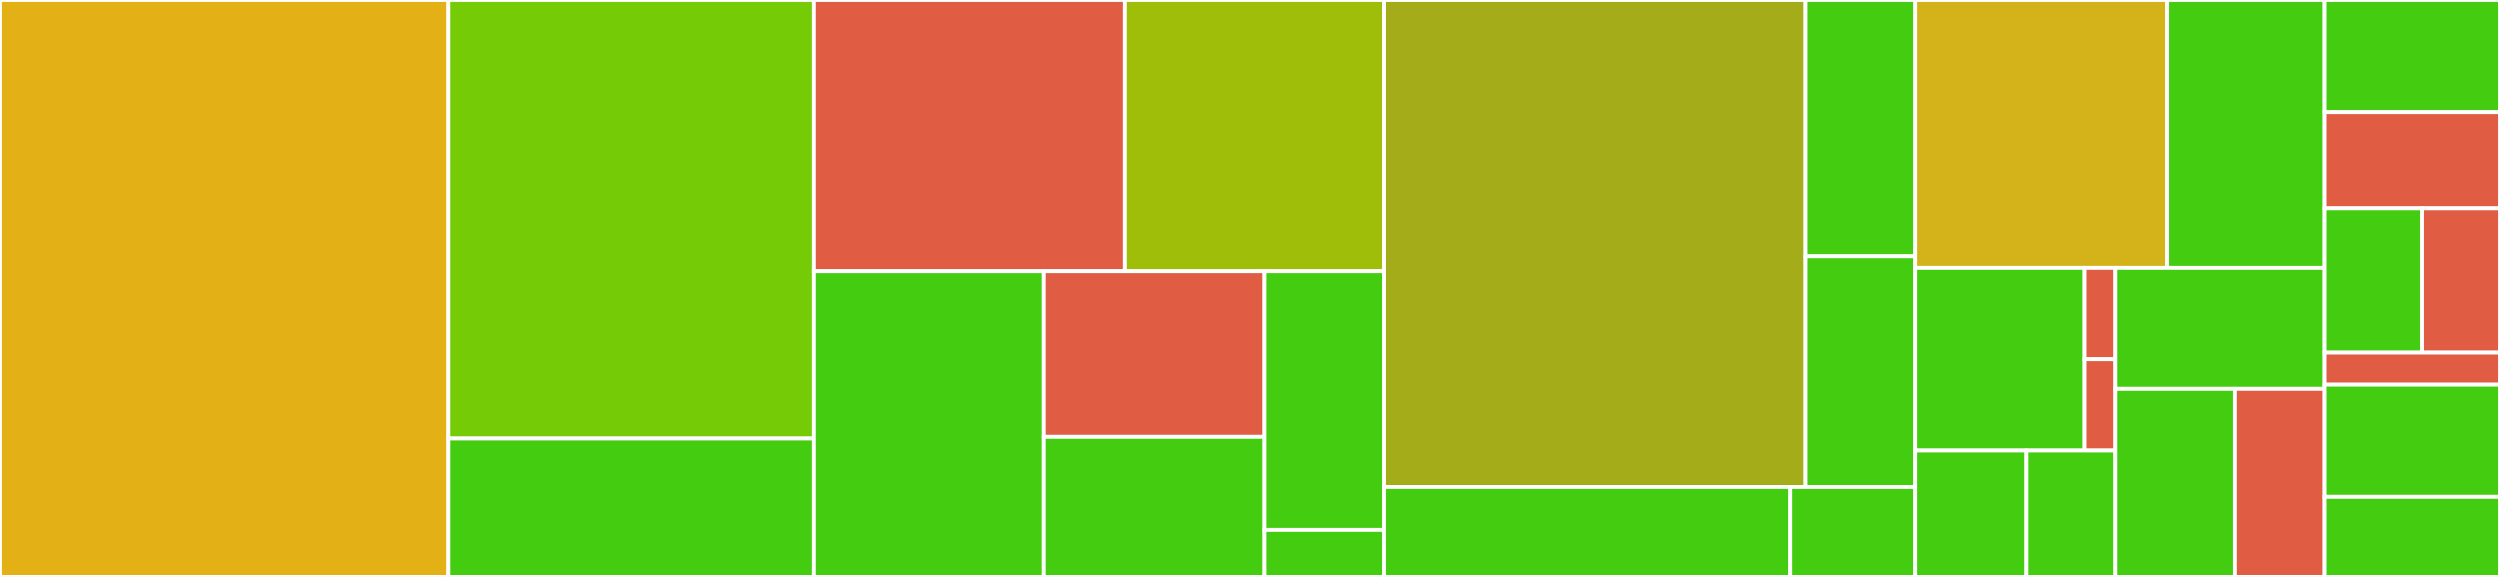 <svg baseProfile="full" width="650" height="150" viewBox="0 0 650 150" version="1.1"
xmlns="http://www.w3.org/2000/svg" xmlns:ev="http://www.w3.org/2001/xml-events"
xmlns:xlink="http://www.w3.org/1999/xlink">

<rect x="0" y="0" width="650" height="150" fill="#333333" stroke="none"/>

<style>rect.s{mask:url(#mask);}</style>
<defs>
  <pattern id="white" width="4" height="4" patternUnits="userSpaceOnUse" patternTransform="rotate(45)">
    <rect width="2" height="2" transform="translate(0,0)" fill="white"></rect>
  </pattern>
  <mask id="mask">
    <rect x="0" y="0" width="100%" height="100%" fill="url(#white)"></rect>
  </mask>
</defs>

<rect x="0" y="0" width="116.569" height="150.0" fill="#e3b116" stroke="white" stroke-width="1" class=" tooltipped" data-content="crypto-providers-kafkakms/src/main/java/pi2schema/crypto/providers/kafkakms/KafkaSecretKeyStore.java"><title>crypto-providers-kafkakms/src/main/java/pi2schema/crypto/providers/kafkakms/KafkaSecretKeyStore.java</title></rect>
<rect x="116.569" y="0" width="95.029" height="114" fill="#74cb06" stroke="white" stroke-width="1" class=" tooltipped" data-content="crypto-providers-kafkakms/src/main/java/pi2schema/crypto/providers/kafkakms/KafkaSecretKeyStoreConfig.java"><title>crypto-providers-kafkakms/src/main/java/pi2schema/crypto/providers/kafkakms/KafkaSecretKeyStoreConfig.java</title></rect>
<rect x="116.569" y="114" width="95.029" height="36" fill="#4c1" stroke="white" stroke-width="1" class=" tooltipped" data-content="crypto-providers-kafkakms/src/main/java/pi2schema/crypto/providers/kafkakms/MostRecentMaterialsProvider.java"><title>crypto-providers-kafkakms/src/main/java/pi2schema/crypto/providers/kafkakms/MostRecentMaterialsProvider.java</title></rect>
<rect x="211.598" y="0" width="80.861" height="70.513" fill="#e05d44" stroke="white" stroke-width="1" class=" tooltipped" data-content="serialization-kafka-protobuf/src/main/java/pi2schema/serialization/kafka/KafkaGdprAwareProtobufConsumerInterceptor.java"><title>serialization-kafka-protobuf/src/main/java/pi2schema/serialization/kafka/KafkaGdprAwareProtobufConsumerInterceptor.java</title></rect>
<rect x="292.46" y="0" width="67.384" height="70.513" fill="#9ebe09" stroke="white" stroke-width="1" class=" tooltipped" data-content="serialization-kafka-protobuf/src/main/java/pi2schema/serialization/kafka/KafkaGdprAwareProtobufDeserializer.java"><title>serialization-kafka-protobuf/src/main/java/pi2schema/serialization/kafka/KafkaGdprAwareProtobufDeserializer.java</title></rect>
<rect x="211.598" y="70.513" width="59.776" height="79.487" fill="#4c1" stroke="white" stroke-width="1" class=" tooltipped" data-content="serialization-kafka-protobuf/src/main/java/pi2schema/serialization/kafka/KafkaGdprAwareProtobufSerializer.java"><title>serialization-kafka-protobuf/src/main/java/pi2schema/serialization/kafka/KafkaGdprAwareProtobufSerializer.java</title></rect>
<rect x="271.375" y="70.513" width="57.385" height="43.056" fill="#e05d44" stroke="white" stroke-width="1" class=" tooltipped" data-content="serialization-kafka-protobuf/src/main/java/pi2schema/serialization/kafka/KafkaGdprAwareProtobufProducerInterceptor.java"><title>serialization-kafka-protobuf/src/main/java/pi2schema/serialization/kafka/KafkaGdprAwareProtobufProducerInterceptor.java</title></rect>
<rect x="271.375" y="113.568" width="57.385" height="36.432" fill="#4c1" stroke="white" stroke-width="1" class=" tooltipped" data-content="serialization-kafka-protobuf/src/main/java/pi2schema/serialization/kafka/ProtobufEncryptionEngine.java"><title>serialization-kafka-protobuf/src/main/java/pi2schema/serialization/kafka/ProtobufEncryptionEngine.java</title></rect>
<rect x="328.76" y="70.513" width="31.084" height="67.258" fill="#4c1" stroke="white" stroke-width="1" class=" tooltipped" data-content="serialization-kafka-protobuf/src/main/java/pi2schema/serialization/kafka/ProtobufDecryptionEngine.java"><title>serialization-kafka-protobuf/src/main/java/pi2schema/serialization/kafka/ProtobufDecryptionEngine.java</title></rect>
<rect x="328.76" y="137.771" width="31.084" height="12.229" fill="#4c1" stroke="white" stroke-width="1" class=" tooltipped" data-content="serialization-kafka-protobuf/src/main/java/pi2schema/serialization/kafka/UnconfiguredException.java"><title>serialization-kafka-protobuf/src/main/java/pi2schema/serialization/kafka/UnconfiguredException.java</title></rect>
<rect x="359.844" y="0" width="109.587" height="126.606" fill="#a4ac19" stroke="white" stroke-width="1" class=" tooltipped" data-content="schema-providers-protobuf/src/main/java/pi2schema/schema/providers/protobuf/personaldata/OneOfPersonalDataFieldDefinition.java"><title>schema-providers-protobuf/src/main/java/pi2schema/schema/providers/protobuf/personaldata/OneOfPersonalDataFieldDefinition.java</title></rect>
<rect x="469.431" y="0" width="28.523" height="66.634" fill="#4c1" stroke="white" stroke-width="1" class=" tooltipped" data-content="schema-providers-protobuf/src/main/java/pi2schema/schema/providers/protobuf/personaldata/PersonalMetadata.java"><title>schema-providers-protobuf/src/main/java/pi2schema/schema/providers/protobuf/personaldata/PersonalMetadata.java</title></rect>
<rect x="469.431" y="66.634" width="28.523" height="59.971" fill="#4c1" stroke="white" stroke-width="1" class=" tooltipped" data-content="schema-providers-protobuf/src/main/java/pi2schema/schema/providers/protobuf/personaldata/PersonalMetadataProvider.java"><title>schema-providers-protobuf/src/main/java/pi2schema/schema/providers/protobuf/personaldata/PersonalMetadataProvider.java</title></rect>
<rect x="359.844" y="126.606" width="105.613" height="23.394" fill="#4c1" stroke="white" stroke-width="1" class=" tooltipped" data-content="schema-providers-protobuf/src/main/java/pi2schema/schema/providers/protobuf/subject/SiblingSubjectIdentifierFinder.java"><title>schema-providers-protobuf/src/main/java/pi2schema/schema/providers/protobuf/subject/SiblingSubjectIdentifierFinder.java</title></rect>
<rect x="465.457" y="126.606" width="32.496" height="23.394" fill="#4c1" stroke="white" stroke-width="1" class=" tooltipped" data-content="schema-providers-protobuf/src/main/java/pi2schema/schema/providers/protobuf/subject/ProtobufSubjectIdentifierFieldDefinition.java"><title>schema-providers-protobuf/src/main/java/pi2schema/schema/providers/protobuf/subject/ProtobufSubjectIdentifierFieldDefinition.java</title></rect>
<rect x="497.953" y="0" width="65.497" height="69.643" fill="#d3b319" stroke="white" stroke-width="1" class=" tooltipped" data-content="crypto-spi/src/main/java/pi2schema/crypto/Ciphers.java"><title>crypto-spi/src/main/java/pi2schema/crypto/Ciphers.java</title></rect>
<rect x="563.45" y="0" width="40.936" height="69.643" fill="#4c1" stroke="white" stroke-width="1" class=" tooltipped" data-content="crypto-spi/src/main/java/pi2schema/crypto/LocalEncryptor.java"><title>crypto-spi/src/main/java/pi2schema/crypto/LocalEncryptor.java</title></rect>
<rect x="497.953" y="69.643" width="44.029" height="47.484" fill="#4c1" stroke="white" stroke-width="1" class=" tooltipped" data-content="crypto-spi/src/main/java/pi2schema/crypto/providers/inmemorykms/InMemoryKms.java"><title>crypto-spi/src/main/java/pi2schema/crypto/providers/inmemorykms/InMemoryKms.java</title></rect>
<rect x="541.982" y="69.643" width="8.005" height="23.742" fill="#e05d44" stroke="white" stroke-width="1" class=" tooltipped" data-content="crypto-spi/src/main/java/pi2schema/crypto/providers/EncryptingMaterialsProvider.java"><title>crypto-spi/src/main/java/pi2schema/crypto/providers/EncryptingMaterialsProvider.java</title></rect>
<rect x="541.982" y="93.385" width="8.005" height="23.742" fill="#e05d44" stroke="white" stroke-width="1" class=" tooltipped" data-content="crypto-spi/src/main/java/pi2schema/crypto/providers/DecryptingMaterialsProvider.java"><title>crypto-spi/src/main/java/pi2schema/crypto/providers/DecryptingMaterialsProvider.java</title></rect>
<rect x="497.953" y="117.127" width="28.908" height="32.873" fill="#4c1" stroke="white" stroke-width="1" class=" tooltipped" data-content="crypto-spi/src/main/java/pi2schema/crypto/materials/SymmetricMaterial.java"><title>crypto-spi/src/main/java/pi2schema/crypto/materials/SymmetricMaterial.java</title></rect>
<rect x="526.861" y="117.127" width="23.126" height="32.873" fill="#4c1" stroke="white" stroke-width="1" class=" tooltipped" data-content="crypto-spi/src/main/java/pi2schema/crypto/materials/MissingCryptoMaterialsException.java"><title>crypto-spi/src/main/java/pi2schema/crypto/materials/MissingCryptoMaterialsException.java</title></rect>
<rect x="549.987" y="69.643" width="54.399" height="31.444" fill="#4c1" stroke="white" stroke-width="1" class=" tooltipped" data-content="crypto-spi/src/main/java/pi2schema/crypto/LocalDecryptor.java"><title>crypto-spi/src/main/java/pi2schema/crypto/LocalDecryptor.java</title></rect>
<rect x="549.987" y="101.087" width="31.085" height="48.913" fill="#4c1" stroke="white" stroke-width="1" class=" tooltipped" data-content="crypto-spi/src/main/java/pi2schema/crypto/EncryptedData.java"><title>crypto-spi/src/main/java/pi2schema/crypto/EncryptedData.java</title></rect>
<rect x="581.072" y="101.087" width="23.314" height="48.913" fill="#e05d44" stroke="white" stroke-width="1" class=" tooltipped" data-content="crypto-spi/src/main/java/pi2schema/crypto/support/KeyGen.java"><title>crypto-spi/src/main/java/pi2schema/crypto/support/KeyGen.java</title></rect>
<rect x="604.386" y="0" width="45.614" height="29.167" fill="#4c1" stroke="white" stroke-width="1" class=" tooltipped" data-content="schema-spi/src/main/java/pi2schema/schema/personaldata/TooManyEncryptionTargetFieldsException.java"><title>schema-spi/src/main/java/pi2schema/schema/personaldata/TooManyEncryptionTargetFieldsException.java</title></rect>
<rect x="604.386" y="29.167" width="45.614" height="25" fill="#e05d44" stroke="white" stroke-width="1" class=" tooltipped" data-content="schema-spi/src/main/java/pi2schema/schema/personaldata/UnsupportedEncryptedFieldFormatException.java"><title>schema-spi/src/main/java/pi2schema/schema/personaldata/UnsupportedEncryptedFieldFormatException.java</title></rect>
<rect x="604.386" y="54.167" width="25.341" height="37.5" fill="#4c1" stroke="white" stroke-width="1" class=" tooltipped" data-content="schema-spi/src/main/java/pi2schema/schema/personaldata/EncryptionTargetFieldNotFoundException.java"><title>schema-spi/src/main/java/pi2schema/schema/personaldata/EncryptionTargetFieldNotFoundException.java</title></rect>
<rect x="629.727" y="54.167" width="20.273" height="37.5" fill="#e05d44" stroke="white" stroke-width="1" class=" tooltipped" data-content="schema-spi/src/main/java/pi2schema/schema/personaldata/UnsupportedPersonalDataFieldFormatException.java"><title>schema-spi/src/main/java/pi2schema/schema/personaldata/UnsupportedPersonalDataFieldFormatException.java</title></rect>
<rect x="604.386" y="91.667" width="45.614" height="8.333" fill="#e05d44" stroke="white" stroke-width="1" class=" tooltipped" data-content="schema-spi/src/main/java/pi2schema/schema/personaldata/InvalidEncryptedMessageException.java"><title>schema-spi/src/main/java/pi2schema/schema/personaldata/InvalidEncryptedMessageException.java</title></rect>
<rect x="604.386" y="100" width="45.614" height="29.167" fill="#4c1" stroke="white" stroke-width="1" class=" tooltipped" data-content="schema-spi/src/main/java/pi2schema/schema/subject/TooManySubjectIdentifiersException.java"><title>schema-spi/src/main/java/pi2schema/schema/subject/TooManySubjectIdentifiersException.java</title></rect>
<rect x="604.386" y="129.167" width="45.614" height="20.833" fill="#4c1" stroke="white" stroke-width="1" class=" tooltipped" data-content="schema-spi/src/main/java/pi2schema/schema/subject/SubjectIdentifierNotFoundException.java"><title>schema-spi/src/main/java/pi2schema/schema/subject/SubjectIdentifierNotFoundException.java</title></rect>
</svg>